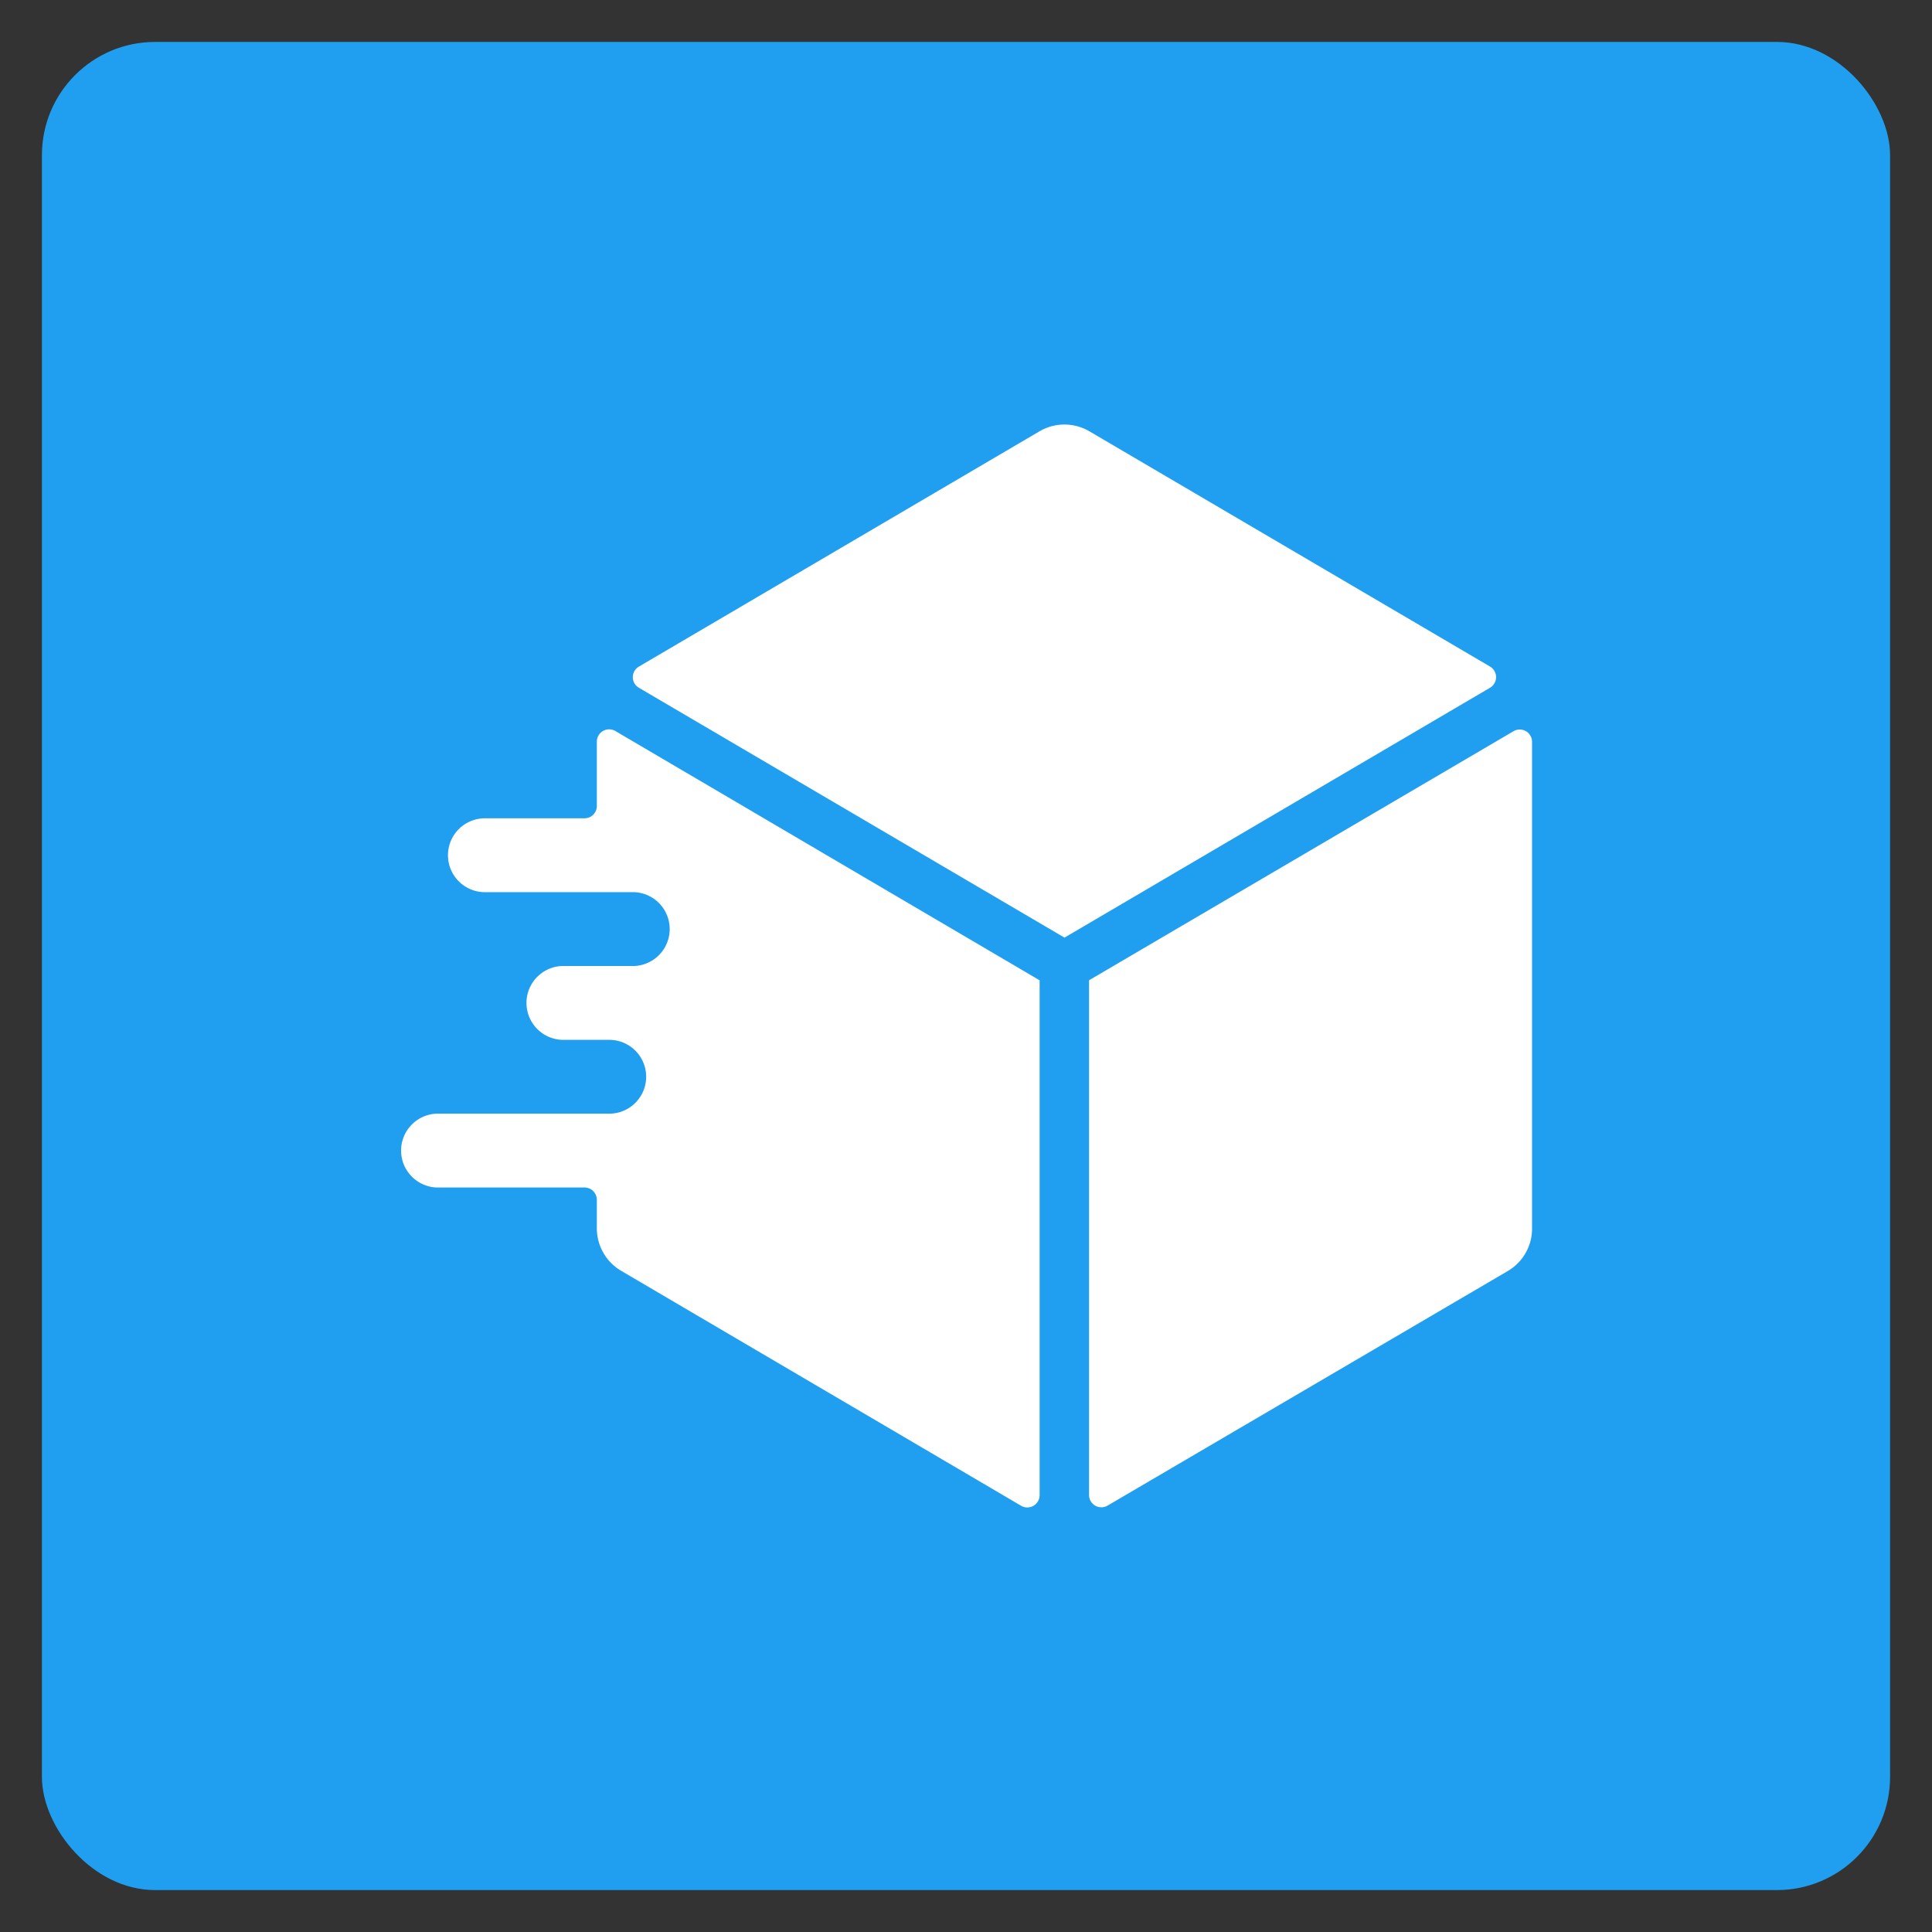 <svg id="Layer_1" data-name="Layer 1" xmlns="http://www.w3.org/2000/svg" viewBox="0 0 512 512"><rect x="0" y="0" width="512" height="512" fill="#333333" stroke="none"/><defs><style>.cls-1{fill:#209ff1;}.cls-2{fill:#fff;}</style></defs><rect class="cls-1" x="11.11" y="11.11" width="489.78" height="489.78" rx="30"/><path class="cls-2" d="M288.7,114.3l106.17,62.34a3.26,3.26,0,0,1,0,5.62L282.1,248.48,169.32,182.27a3.25,3.25,0,0,1,0-5.62L275.48,114.3a13.07,13.07,0,0,1,13.21,0Z"/><path class="cls-2" d="M288.61,396.22V259.78l112.49-66a3.26,3.26,0,0,1,4.91,2.81v129a13,13,0,0,1-6.44,11.25L293.52,399A3.26,3.26,0,0,1,288.61,396.22Z"/><path class="cls-2" d="M163.08,193.73a3.26,3.26,0,0,0-4.91,2.81V213.6a3.27,3.27,0,0,1-3.27,3.26H128.82a9.79,9.79,0,1,0,0,19.57H168A9.79,9.79,0,0,1,168,256H149a9.79,9.79,0,0,0,0,19.57h12.46a9.78,9.78,0,0,1,0,19.56H115.77a9.79,9.79,0,0,0,0,19.57H154.9a3.27,3.27,0,0,1,3.27,3.26v7.56a13.06,13.06,0,0,0,6.43,11.25l106,62.27a3.26,3.26,0,0,0,4.91-2.81V259.79Z"/></svg>